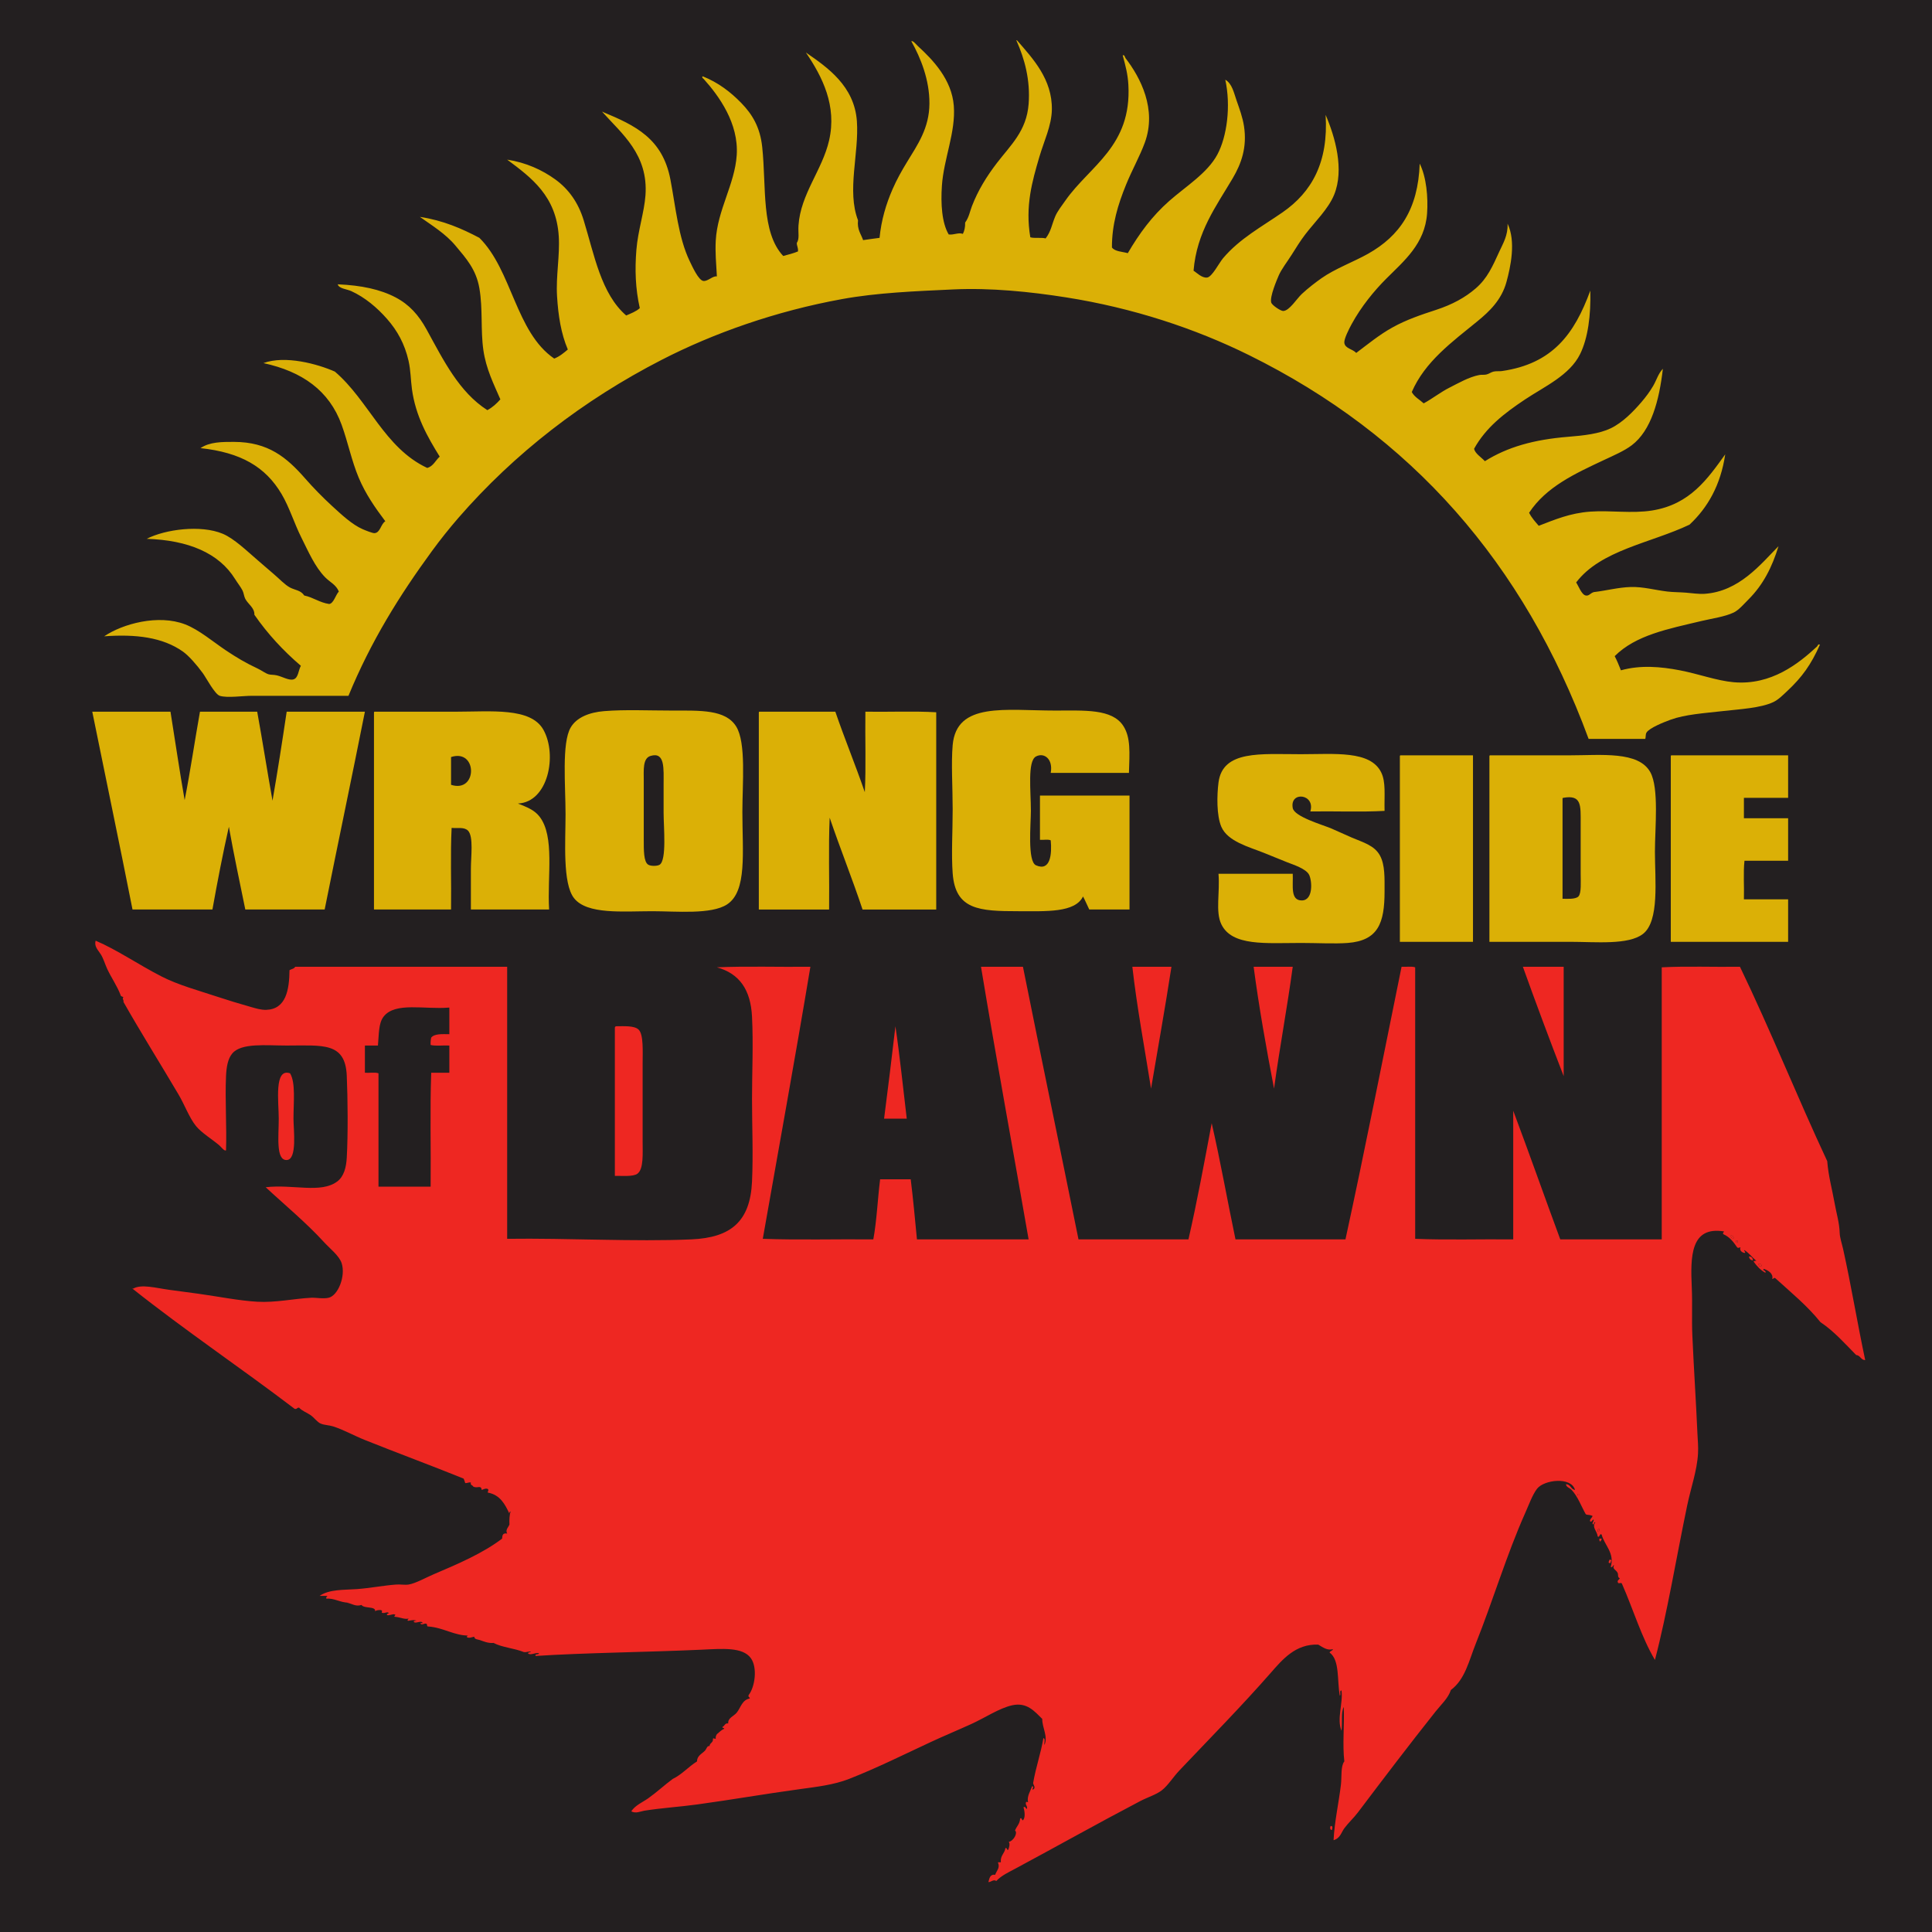 <?xml version="1.0" encoding="UTF-8" standalone="no"?> <svg xmlns:dc="http://purl.org/dc/elements/1.1/" xmlns:cc="http://creativecommons.org/ns#" xmlns:rdf="http://www.w3.org/1999/02/22-rdf-syntax-ns#" xmlns:svg="http://www.w3.org/2000/svg" xmlns="http://www.w3.org/2000/svg" viewBox="50 23 375 375" height="375" width="375" xml:space="preserve" id="svg2">  <defs id="defs6"></defs> <g transform="matrix(1.333,0,0,-1.333,0,1596)" id="g10"> <path id="path12" style="fill:#231f20;fill-opacity:1;fill-rule:nonzero;stroke:none" d="M 0,1196.8 H 747.075 V 596.739 H 0 Z"></path> <path id="path14" style="fill:#dbb006;fill-opacity:1;fill-rule:nonzero;stroke:none" d="M 2.828,589.47 H 749.79 V 296.985 H 2.828 Z"></path> <path id="path16" style="fill:#b31c18;fill-opacity:1;fill-rule:nonzero;stroke:none" d="M 2.828,292.485 H 749.79 V 0 H 2.828 Z"></path> <path id="path18" style="fill:#dbb006;fill-opacity:1;fill-rule:evenodd;stroke:none" d="m 131.248,1066.346 c 0,-2.027 0,-6.543 0,-8.585 0,-1.461 -0.028,-3.231 0.661,-3.629 0.407,-0.239 1.339,-0.202 1.65,0 1.055,0.677 0.578,5.458 0.578,7.591 0,1.138 0,2.629 0,4.045 0,2.352 0.231,4.843 -1.898,4.208 -1.164,-0.345 -0.991,-2.064 -0.991,-3.63 z m -5.777,10.151 c 3.037,0.249 6.492,0.082 9.904,0.082 4.123,0 7.774,0.171 9.326,-2.311 1.477,-2.363 0.907,-8.295 0.907,-12.461 0,-5.857 0.711,-11.53 -2.227,-13.453 -2.301,-1.505 -7.408,-0.991 -10.895,-0.991 -4.226,0 -9.487,-0.52 -11.389,1.898 -1.695,2.157 -1.238,8.276 -1.238,12.215 0,4.202 -0.572,10.353 0.743,12.627 0.861,1.49 2.737,2.219 4.869,2.394"></path> <path id="path20" style="fill:#dbb006;fill-opacity:1;fill-rule:evenodd;stroke:none" d="m 201.896,1067.501 c -3.797,0 -7.594,0 -11.39,0 0.371,2.048 -0.98,3.012 -2.146,2.394 -1.264,-0.671 -0.742,-5.018 -0.743,-7.923 0,-1.914 -0.527,-7.358 0.743,-7.924 2.118,-0.942 2.333,1.672 2.146,3.632 -0.359,0.192 -1.072,0.028 -1.568,0.081 0,2.147 0,4.293 0,6.439 4.347,0 8.693,0 13.04,0 0,-5.53 0,-11.06 0,-16.589 -1.953,0 -3.906,0 -5.86,0 -0.313,0.622 -0.576,1.293 -0.908,1.898 -1.17,-2.397 -5.401,-2.146 -9.408,-2.146 -5.734,-10e-4 -9.187,0.213 -9.574,5.529 -0.206,2.825 0,5.975 0,9.327 0,3.286 -0.233,6.654 0,9.327 0.552,6.329 7.677,5.033 14.939,5.033 4.273,0 8.27,0.281 9.903,-2.228 1.103,-1.694 0.917,-3.902 0.826,-6.85"></path> <path id="path22" style="fill:#dbb006;fill-opacity:1;fill-rule:evenodd;stroke:none" d="m 62.334,1076.414 c 0.682,-4.297 1.324,-8.634 2.063,-12.875 0.825,4.21 1.468,8.601 2.229,12.875 2.778,0 5.557,0 8.335,0 0.781,-4.281 1.458,-8.666 2.229,-12.956 0.74,4.265 1.416,8.597 2.063,12.956 3.797,0 7.593,0 11.39,0 -1.918,-9.635 -3.927,-19.181 -5.86,-28.803 -3.852,0 -7.703,0 -11.555,0 -0.813,4.001 -1.668,7.961 -2.393,12.049 -0.883,-3.93 -1.662,-7.965 -2.394,-12.049 -3.879,0 -7.757,0 -11.637,0 -1.906,9.648 -3.915,19.192 -5.86,28.803 3.797,0 7.594,0 11.39,0"></path> <path id="path24" style="fill:#dbb006;fill-opacity:1;fill-rule:evenodd;stroke:none" d="m 103.187,1069.811 c 0,-1.348 0,-2.695 0,-4.043 3.878,-1.262 3.884,5.308 0,4.043 z m -11.142,6.603 c 3.562,0 7.61,10e-4 11.803,0 5.185,0 10.952,0.66 12.792,-2.641 2.046,-3.668 0.687,-10.536 -3.714,-10.729 1.322,-0.536 2.376,-0.924 3.137,-1.898 2.258,-2.891 1.112,-8.686 1.402,-13.535 -3.796,0 -7.592,0 -11.389,0 0,1.634 0,3.609 0,5.942 0,1.738 0.403,4.68 -0.413,5.53 -0.55,0.574 -1.517,0.326 -2.393,0.411 -0.193,-3.796 -0.028,-7.95 -0.083,-11.883 -3.741,0 -7.482,0 -11.224,0 0,9.518 0,19.038 0,28.556 -0.007,0.117 -0.013,0.234 0.082,0.247"></path> <path id="path26" style="fill:#dbb006;fill-opacity:1;fill-rule:evenodd;stroke:none" d="m 148.085,1076.414 c 3.686,0 7.373,0 11.059,0 1.361,-3.975 2.928,-7.746 4.292,-11.72 0.191,3.742 0.027,7.841 0.082,11.72 3.412,-0.054 7.043,0.11 10.316,-0.082 0,-9.574 0,-19.148 0,-28.721 -3.576,0 -7.152,0 -10.729,0 -1.512,4.54 -3.252,8.852 -4.786,13.369 -0.193,-4.291 -0.028,-8.941 -0.083,-13.369 -3.411,0 -6.822,0 -10.234,0 0,9.518 0,19.038 0,28.556 -0.007,0.117 -0.014,0.234 0.083,0.247"></path> <path id="path28" style="fill:#dbb006;fill-opacity:1;fill-rule:evenodd;stroke:none" d="m 239.117,1061.972 c -3.439,-0.193 -7.235,-0.027 -10.811,-0.083 0.787,2.566 -3.029,3.009 -2.559,0.495 0.236,-1.261 4.297,-2.42 5.612,-2.972 0.898,-0.377 1.957,-0.89 2.972,-1.32 1.761,-0.746 3.331,-1.164 4.126,-2.641 0.732,-1.36 0.661,-3.242 0.66,-5.2 0,-4.613 -0.927,-7.168 -5.364,-7.51 -1.895,-0.145 -4.473,0 -6.768,0 -5.142,0 -10.082,-0.513 -11.637,2.724 -0.882,1.835 -0.183,4.603 -0.412,7.345 3.603,0 7.208,0 10.811,0 0.082,-1.703 -0.393,-3.886 1.32,-3.879 1.678,0.01 1.503,2.809 1.074,3.714 -0.438,0.922 -2.414,1.526 -3.137,1.816 -1.446,0.581 -2.337,0.949 -3.466,1.402 -2.142,0.861 -5.267,1.646 -6.19,3.797 -0.704,1.643 -0.646,4.601 -0.412,6.438 0.603,4.752 6.182,4.127 11.967,4.127 4.945,-10e-4 10.131,0.575 11.72,-2.641 0.706,-1.431 0.439,-3.28 0.494,-5.612"></path> <path id="path30" style="fill:#dbb006;fill-opacity:1;fill-rule:evenodd;stroke:none" d="m 241.428,1070.06 c 3.521,0 7.043,0 10.564,0 0,-9.052 0,-18.103 0,-27.154 -3.549,0 -7.097,0 -10.646,0 0,8.969 0,17.936 0,26.905 -0.007,0.117 -0.014,0.235 0.082,0.249"></path> <path id="path32" style="fill:#dbb006;fill-opacity:1;fill-rule:evenodd;stroke:none" d="m 265.032,1063.621 c 0,-4.814 0,-9.628 0,-14.443 0.623,-0.01 1.894,-0.098 2.311,0.331 0.455,0.465 0.33,2.138 0.33,3.301 0,2.697 0,4.855 0,7.345 0,2.632 0.155,4.209 -2.558,3.715 -0.096,-0.013 -0.09,-0.132 -0.083,-0.249 z m -10.564,6.439 c 3.877,0 7.794,0 11.554,0 4.596,0 10.098,0.662 11.803,-2.476 1.275,-2.347 0.66,-8.096 0.66,-11.555 0,-4.117 0.679,-10.084 -1.733,-11.967 -2.118,-1.653 -6.869,-1.156 -10.647,-1.156 -4.043,0 -7.883,0 -11.72,0 0,8.969 0,17.936 0,26.905 -0.007,0.117 -0.013,0.235 0.083,0.249"></path> <path id="path34" style="fill:#dbb006;fill-opacity:1;fill-rule:evenodd;stroke:none" d="m 280.878,1070.06 c 5.668,0 11.335,0 17.002,0 0,-2.064 0,-4.127 0,-6.19 -2.146,0 -4.292,0 -6.438,0 0,-0.99 0,-1.981 0,-2.971 2.146,0 4.292,0 6.438,0 0,-2.064 0,-4.127 0,-6.19 -2.118,0 -4.236,0 -6.355,0 -0.192,-1.705 -0.027,-3.769 -0.083,-5.613 2.146,0 4.292,0 6.438,0 0,-2.064 0,-4.126 0,-6.19 -5.695,0 -11.39,0 -17.084,0 0,8.969 0,17.936 0,26.905 -0.007,0.117 -0.014,0.235 0.082,0.249"></path> <path id="path36" style="fill:#ee2722;fill-opacity:1;fill-rule:evenodd;stroke:none" d="m 289.544,1000.155 c 0.26,-0.017 0.397,-0.154 0.413,-0.413 -0.294,-0.019 -0.431,0.118 -0.413,0.413"></path> <path id="path38" style="fill:#ee2722;fill-opacity:1;fill-rule:evenodd;stroke:none" d="m 290.287,999.413 c 0.082,0 0.165,0 0.247,0 0,-0.112 0,-0.221 0,-0.33 -0.217,-0.026 -0.27,0.114 -0.247,0.33"></path> <path id="path40" style="fill:#ee2722;fill-opacity:1;fill-rule:evenodd;stroke:none" d="m 292.185,997.101 c 0.357,-0.029 0.549,-0.221 0.578,-0.577 -0.356,0.028 -0.549,0.222 -0.578,0.577"></path> <path id="path42" style="fill:#ee2722;fill-opacity:1;fill-rule:evenodd;stroke:none" d="m 293.588,996.029 c 0.253,0.059 0.243,-0.144 0.496,-0.083 -0.016,-0.231 -0.144,-0.353 -0.413,-0.331 0.034,0.2 -0.151,0.179 -0.083,0.414"></path> <path id="path44" style="fill:#ee2722;fill-opacity:1;fill-rule:evenodd;stroke:none" d="m 267.261,962.521 c 0.082,0 0.165,0 0.247,0 0,-0.111 0,-0.22 0,-0.331 -0.11,0 -0.22,0 -0.33,0 -0.011,0.148 0.101,0.174 0.083,0.331"></path> <path id="path46" style="fill:#ee2722;fill-opacity:1;fill-rule:evenodd;stroke:none" d="m 270.397,957.404 c -0.009,-0.211 -0.016,-0.425 -0.248,-0.413 -0.016,0.236 -0.01,0.45 0.248,0.413"></path> <path id="path48" style="fill:#ee2722;fill-opacity:1;fill-rule:evenodd;stroke:none" d="m 270.397,956 c 0.11,0 0.22,0 0.331,0 0.012,-0.203 -0.131,-0.255 -0.166,-0.412 -0.18,0.012 -0.177,0.209 -0.165,0.412"></path> <path id="path50" style="fill:#ee2722;fill-opacity:1;fill-rule:evenodd;stroke:none" d="m 271.882,952.946 c 0.134,0.024 0.143,-0.077 0.248,-0.081 0.034,-0.2 -0.151,-0.18 -0.082,-0.413 -0.083,0 -0.166,0 -0.248,0 -0.136,0.128 0.028,0.322 0.082,0.494"></path> <path id="path52" style="fill:#ee2722;fill-opacity:1;fill-rule:evenodd;stroke:none" d="m 231.276,914.157 c 0.375,0.039 0.226,-0.385 0.166,-0.577 -0.285,-0.028 -0.302,0.431 -0.166,0.577"></path> <path id="path54" style="fill:#dbb006;fill-opacity:1;fill-rule:evenodd;stroke:none" d="m 125.223,1163.733 c 0.016,0.093 0.083,0.046 0.083,0 4.725,-1.963 8.679,-3.855 9.821,-9.822 0.761,-3.973 1.155,-8.453 2.807,-11.884 0.426,-0.886 1.285,-2.773 1.98,-2.889 0.628,-0.104 1.378,0.765 1.981,0.66 -0.109,1.897 -0.257,3.543 -0.166,5.201 0.251,4.515 2.772,8.191 3.055,12.461 0.305,4.634 -2.596,8.618 -4.787,11.06 -0.048,0.052 -0.371,0.258 -0.166,0.413 2.253,-0.895 4.069,-2.292 5.613,-3.88 1.612,-1.657 2.745,-3.523 3.054,-6.437 0.615,-5.822 -0.186,-12.379 3.053,-15.845 0.737,0.198 1.481,0.39 2.146,0.659 0.071,0.539 -0.17,0.765 -0.165,1.239 0.421,0.646 0.171,1.421 0.247,2.558 0.307,4.575 3.466,8.045 4.457,12.379 1.152,5.033 -0.965,9.234 -3.383,12.792 3.158,-2.176 7.055,-4.877 7.427,-9.986 0.34,-4.669 -1.495,-10.142 0.165,-14.443 -0.151,-1.36 0.435,-1.985 0.743,-2.889 0.807,0.102 1.575,0.242 2.394,0.331 0.251,2.583 0.947,4.919 1.898,7.098 0.608,1.395 1.342,2.697 2.063,3.878 1.581,2.592 3.282,4.991 3.301,8.584 0.019,3.424 -1.261,6.623 -2.64,9.078 0.279,0.092 0.638,-0.42 0.989,-0.743 2.15,-1.973 4.906,-4.834 5.2,-8.666 0.297,-3.863 -1.464,-7.688 -1.733,-11.636 -0.179,-2.616 -0.012,-5.422 0.991,-7.098 0.77,-0.099 1.413,0.331 2.062,0.083 0.222,0.439 0.351,0.97 0.331,1.651 0.548,0.735 0.686,1.604 0.99,2.392 0.886,2.296 2.115,4.291 3.631,6.273 1.987,2.595 4.319,4.651 4.622,8.584 0.271,3.512 -0.602,6.615 -1.733,9.16 -0.093,0.172 -0.089,0.175 0.083,0.083 2.253,-2.608 5.119,-5.627 5.034,-10.069 -0.044,-2.317 -1.145,-4.565 -1.816,-6.849 -1.043,-3.556 -2.093,-7.169 -1.321,-11.721 0.612,-0.186 1.606,0.01 2.229,-0.164 0.787,1.009 0.887,1.989 1.404,3.218 0.304,0.725 0.966,1.571 1.485,2.311 3.554,5.063 9.658,7.88 9.161,16.836 -0.087,1.571 -0.406,2.733 -0.825,4.291 0.283,0.127 0.319,-0.29 0.412,-0.412 2.17,-2.819 4.589,-7.428 2.807,-12.296 -0.724,-1.975 -1.856,-3.977 -2.724,-6.108 -1.185,-2.908 -2.073,-5.792 -2.064,-9.16 0.443,-0.603 1.496,-0.597 2.311,-0.827 1.653,2.822 3.495,5.363 6.026,7.594 2.432,2.144 5.554,4.046 7.014,6.766 1.399,2.608 1.992,7.06 1.156,10.895 0.995,-0.563 1.25,-1.913 1.651,-3.053 0.417,-1.19 0.878,-2.444 1.072,-3.715 0.467,-3.048 -0.371,-5.424 -1.65,-7.593 -2.378,-4.031 -5.232,-7.802 -5.695,-13.452 0.433,-0.252 1.203,-1.093 1.982,-0.991 0.719,0.096 1.729,2.118 2.31,2.807 2.417,2.864 5.644,4.59 8.666,6.685 4.268,2.957 6.7,7.299 6.272,14.195 1.392,-3.232 2.743,-7.965 1.238,-11.638 -0.853,-2.079 -2.796,-3.93 -4.209,-5.776 -0.707,-0.922 -1.336,-1.948 -1.981,-2.97 -0.665,-1.055 -1.482,-2.077 -1.898,-3.055 -0.244,-0.574 -1.301,-3.026 -1.074,-3.878 0.11,-0.41 1.381,-1.237 1.734,-1.239 0.902,0 1.975,1.778 2.723,2.476 0.939,0.875 2.039,1.712 2.89,2.311 1.943,1.369 4.709,2.389 6.767,3.549 4.581,2.584 7.278,6.452 7.51,13.122 0.978,-1.949 1.24,-4.935 1.073,-7.262 -0.316,-4.415 -3.338,-6.887 -5.942,-9.492 -1.782,-1.781 -3.658,-4.082 -5.034,-6.603 -0.386,-0.704 -1.132,-2.176 -1.074,-2.723 0.093,-0.859 1.204,-0.899 1.734,-1.485 1.72,1.287 3.346,2.641 5.282,3.713 2.02,1.122 4.143,1.835 6.355,2.559 2.336,0.765 4.22,1.784 5.777,3.138 1.667,1.446 2.408,3.125 3.467,5.446 0.483,1.061 1.237,2.289 1.155,3.962 1.247,-2.589 0.435,-6.313 -0.165,-8.502 -0.715,-2.602 -2.485,-4.285 -4.21,-5.694 -3.672,-3.003 -7.649,-5.868 -9.573,-10.317 0.393,-0.735 1.148,-1.108 1.734,-1.649 1.261,0.674 2.426,1.621 3.796,2.31 1.283,0.645 2.793,1.529 4.291,1.816 0.356,0.067 0.719,-0.01 1.073,0.082 0.362,0.093 0.618,0.318 0.99,0.412 0.413,0.105 0.811,0.021 1.239,0.083 7.363,1.065 10.55,5.362 12.874,11.719 0.091,-3.621 -0.343,-6.92 -1.485,-9.243 -1.521,-3.094 -5.193,-4.727 -8.006,-6.602 -3.092,-2.062 -5.718,-4.103 -7.428,-7.181 0.115,-0.691 1.052,-1.253 1.568,-1.815 3.281,2.048 7.087,3.143 12.133,3.55 2.275,0.181 4.528,0.438 6.19,1.236 1.713,0.823 3.255,2.399 4.457,3.797 0.667,0.777 1.243,1.553 1.733,2.393 0.49,0.842 0.731,1.782 1.403,2.476 -0.532,-4.616 -1.691,-8.985 -4.54,-11.142 -1.091,-0.826 -2.665,-1.499 -4.043,-2.145 -4.179,-1.963 -8.409,-3.894 -10.895,-7.675 0.363,-0.739 0.895,-1.307 1.403,-1.899 2.306,0.885 4.543,1.851 7.51,2.063 2.936,0.211 6.04,-0.308 8.996,0.165 5.541,0.885 8.095,4.637 10.647,8.171 -0.668,-4.476 -2.54,-7.749 -5.199,-10.234 -5.627,-2.681 -12.925,-3.692 -16.507,-8.418 0.341,-0.477 0.775,-1.782 1.403,-1.898 0.481,-0.089 0.641,0.331 1.155,0.494 1.881,0.221 3.543,0.684 5.365,0.743 1.826,0.059 3.521,-0.442 5.365,-0.66 0.875,-0.103 1.808,-0.089 2.724,-0.165 0.914,-0.075 1.87,-0.227 2.723,-0.165 5.009,0.358 8.117,4.285 10.729,6.933 -0.938,-3.073 -2.24,-5.624 -4.374,-7.758 -0.676,-0.677 -1.412,-1.548 -2.146,-1.899 -1.315,-0.625 -3.12,-0.859 -4.704,-1.237 -4.839,-1.157 -9.548,-2.035 -12.628,-5.117 0.343,-0.647 0.625,-1.356 0.908,-2.063 2.87,0.795 5.783,0.536 8.584,0 2.739,-0.526 5.374,-1.518 7.84,-1.734 5.462,-0.476 9.452,2.712 12.131,5.2 0.059,0.054 0.195,0.472 0.414,0.247 -1.288,-2.888 -2.59,-4.702 -4.705,-6.685 -0.597,-0.56 -1.323,-1.301 -2.063,-1.65 -1.858,-0.88 -4.873,-1.031 -7.427,-1.321 -2.689,-0.306 -5.411,-0.48 -7.511,-1.238 -0.966,-0.348 -3.15,-1.214 -3.548,-1.899 -0.142,-0.24 -0.082,-0.623 -0.166,-0.907 -2.751,0 -5.502,0 -8.253,0 -9.451,25.65 -25.831,44.202 -49.436,55.874 -7.865,3.889 -16.91,6.882 -26.659,8.418 -5.249,0.827 -10.985,1.409 -16.423,1.156 -5.555,-0.26 -11.068,-0.475 -16.177,-1.404 -9.733,-1.768 -18.781,-4.999 -26.245,-8.831 -11.452,-5.878 -21.487,-13.654 -29.629,-23.025 -1.324,-1.525 -2.654,-3.193 -3.879,-4.87 -4.681,-6.409 -8.842,-13.051 -12.132,-21.045 -4.607,0 -9.29,0 -14.113,0 -1.284,0 -3.538,-0.339 -4.622,0 -0.73,0.226 -1.976,2.615 -2.476,3.301 -0.88,1.207 -2.04,2.535 -2.889,3.136 -2.949,2.091 -6.853,2.564 -11.471,2.228 2.699,1.827 7.884,3.245 11.802,1.733 2.004,-0.774 4.05,-2.53 5.942,-3.796 1.45,-0.971 2.874,-1.829 4.622,-2.641 0.555,-0.258 1.076,-0.672 1.568,-0.826 0.333,-0.103 0.727,-0.039 1.238,-0.165 0.833,-0.203 1.743,-0.771 2.394,-0.577 0.712,0.212 0.693,1.281 1.072,1.98 -2.552,2.18 -4.828,4.635 -6.767,7.429 0.049,1.008 -0.92,1.541 -1.321,2.311 -0.2,0.384 -0.216,0.858 -0.413,1.236 -0.279,0.542 -0.687,1.03 -1.072,1.651 -2.352,3.79 -6.802,5.663 -12.875,5.86 2.729,1.398 7.897,2.063 11.059,0.743 1.697,-0.709 3.597,-2.573 5.034,-3.797 0.769,-0.653 1.577,-1.377 2.394,-2.064 0.787,-0.659 1.62,-1.575 2.393,-1.979 0.734,-0.383 1.562,-0.387 2.063,-1.156 1.342,-0.281 2.217,-1.029 3.632,-1.238 0.659,0.094 0.914,1.282 1.403,1.815 -0.388,0.987 -1.287,1.358 -1.981,2.064 -1.515,1.544 -2.449,3.754 -3.466,5.777 -1.052,2.093 -1.74,4.414 -2.889,6.355 -2.351,3.977 -5.948,6.054 -11.802,6.686 1.321,0.909 3.109,0.911 4.87,0.908 4.997,-0.011 7.681,-2.257 10.399,-5.365 1.147,-1.311 2.504,-2.7 3.878,-3.962 1.383,-1.268 2.93,-2.719 4.457,-3.383 0.424,-0.184 1.45,-0.601 1.733,-0.579 0.854,0.07 0.895,1.307 1.569,1.734 -1.462,1.945 -2.865,3.936 -3.88,6.355 -1.024,2.442 -1.56,5.145 -2.476,7.676 -1.807,4.996 -5.748,7.771 -11.389,8.996 3.15,1.169 7.893,-0.126 10.399,-1.239 4.944,-4.218 7.207,-11.114 13.454,-14.029 0.895,0.258 1.202,1.107 1.815,1.649 -1.784,2.877 -3.51,5.905 -4.044,9.823 -0.184,1.35 -0.175,2.711 -0.495,4.126 -0.563,2.476 -1.629,4.388 -3.136,6.107 -1.428,1.627 -3.206,3.135 -5.2,4.043 -0.665,0.304 -1.791,0.352 -1.981,0.991 3.437,-0.14 6.217,-0.743 8.418,-1.898 1.998,-1.047 3.36,-2.553 4.54,-4.705 2.466,-4.495 4.718,-9.078 8.831,-11.719 0.756,0.399 1.351,0.959 1.898,1.569 -0.949,2.199 -2.082,4.421 -2.476,7.179 -0.419,2.926 -0.059,5.989 -0.579,8.998 -0.479,2.782 -1.969,4.391 -3.465,6.189 -1.473,1.77 -3.458,2.964 -5.2,4.208 3.389,-0.517 6.109,-1.704 8.665,-3.053 4.77,-4.723 5.261,-13.721 10.895,-17.58 0.793,0.308 1.384,0.818 1.981,1.321 -0.986,2.326 -1.391,4.894 -1.568,7.758 -0.183,2.941 0.429,5.921 0.248,8.748 -0.375,5.818 -3.933,8.487 -7.511,11.141 2.727,-0.415 5.116,-1.506 7.015,-2.888 1.937,-1.408 3.33,-3.346 4.127,-5.942 1.542,-5.02 2.529,-10.703 6.19,-13.865 0.705,0.312 1.452,0.584 1.98,1.073 -0.639,2.836 -0.732,5.606 -0.495,8.501 0.23,2.812 1.139,5.436 1.321,7.923 0.432,5.935 -3.44,8.967 -6.273,12.132"></path> <path id="path56" style="fill:#ee2722;fill-opacity:1;fill-rule:evenodd;stroke:none" d="m 208.086,1039.276 c -0.917,-5.99 -1.977,-11.834 -2.972,-17.746 -0.925,5.844 -2.066,11.909 -2.723,17.746 1.898,0 3.796,0 5.695,0"></path> <path id="path58" style="fill:#ee2722;fill-opacity:1;fill-rule:evenodd;stroke:none" d="m 225.747,1039.276 c -0.811,-6.011 -1.904,-11.743 -2.724,-17.746 -1.099,5.751 -2.209,11.932 -2.971,17.746 1.898,0 3.797,0 5.695,0"></path> <path id="path60" style="fill:#ee2722;fill-opacity:1;fill-rule:evenodd;stroke:none" d="m 259.255,1039.276 c 1.981,0 3.962,0 5.943,0 0,-5.31 0,-10.621 0,-15.929 -2.034,5.256 -4.017,10.564 -5.943,15.929"></path> <path id="path62" style="fill:#ee2722;fill-opacity:1;fill-rule:evenodd;stroke:none" d="m 127.204,1030.61 c 1.102,0 2.68,0.124 3.302,-0.496 0.732,-0.733 0.577,-3.186 0.577,-5.035 0,-3.705 0,-7.24 0,-11.141 0,-1.875 0.163,-4.095 -0.743,-4.788 -0.651,-0.496 -2.42,-0.291 -3.301,-0.329 0,7.18 0,14.36 0,21.54 -0.004,0.142 0.062,0.214 0.165,0.249"></path> <path id="path64" style="fill:#ee2722;fill-opacity:1;fill-rule:evenodd;stroke:none" d="m 167.893,1030.61 c 0.647,-4.388 1.11,-8.959 1.65,-13.454 -1.1,0 -2.201,0 -3.301,0 0.571,4.464 1.132,8.937 1.651,13.454"></path> <path id="path66" style="fill:#ee2722;fill-opacity:1;fill-rule:evenodd;stroke:none" d="m 79.748,1023.758 c 0.827,-1.375 0.496,-4.206 0.496,-6.602 0,-1.574 0.58,-5.978 -0.991,-6.024 -1.599,-0.047 -1.155,3.456 -1.155,6.024 0,2.431 -0.712,7.433 1.65,6.602"></path> <path id="path68" style="fill:#ee2722;fill-opacity:1;fill-rule:evenodd;stroke:none" d="m 270.149,956.991 c 0.232,-0.012 0.239,0.202 0.248,0.413 -0.258,0.037 -0.264,-0.177 -0.248,-0.413 z m -2.971,5.199 c 0.11,0 0.22,0 0.33,0 0,0.111 0,0.22 0,0.331 -0.082,0 -0.165,0 -0.247,0 0.018,-0.157 -0.094,-0.183 -0.083,-0.331 z m 26.493,33.425 c 0.269,-0.022 0.397,0.1 0.413,0.331 -0.253,-0.061 -0.243,0.142 -0.496,0.083 -0.068,-0.235 0.117,-0.214 0.083,-0.414 z m -3.137,3.468 c 0,0.109 0,0.218 0,0.33 -0.082,0 -0.165,0 -0.247,0 -0.023,-0.216 0.03,-0.356 0.247,-0.33 z m -0.577,0.659 c -0.016,0.259 -0.153,0.396 -0.413,0.413 -0.018,-0.295 0.119,-0.432 0.413,-0.413 z m -196.591,32.27 c -0.739,-0.958 -0.667,-2.455 -0.825,-4.209 -0.633,0 -1.266,0 -1.898,0 0,-1.32 0,-2.641 0,-3.961 0.633,-0.056 1.484,0.108 1.98,-0.084 0,-5.5 0,-11.003 0,-16.505 2.531,0 5.062,0 7.593,0 0.055,5.502 -0.11,11.224 0.083,16.589 0.88,0 1.761,0 2.641,0 0,1.32 0,2.641 0,3.961 -0.881,0.054 -1.981,-0.109 -2.724,0.082 -0.025,0.411 0.013,0.757 0.083,1.074 0.463,0.582 1.581,0.509 2.641,0.496 0,1.292 0,2.585 0,3.878 -3.59,-0.309 -7.893,0.858 -9.574,-1.321 z M 56.804,992.397 c 0.017,0.093 0.083,0.046 0.083,0 1.199,0.711 3.306,0.102 5.282,-0.166 1.5,-0.202 2.998,-0.397 4.292,-0.577 2.821,-0.392 5.856,-1.004 8.5,-1.155 2.677,-0.153 5.349,0.451 7.842,0.578 0.761,0.037 1.746,-0.187 2.557,0 1.379,0.317 2.507,3.148 1.898,5.034 -0.354,1.098 -1.739,2.153 -2.558,3.053 -2.547,2.802 -5.942,5.617 -8.501,8.007 3.957,0.465 8.009,-0.942 10.399,0.824 1.003,0.741 1.326,2.098 1.404,3.468 0.194,3.42 0.146,8.622 0,11.965 -0.216,4.912 -3.528,4.375 -8.749,4.375 -2.984,0 -6.608,0.418 -7.923,-1.155 -0.66,-0.79 -0.849,-2.004 -0.908,-3.301 -0.157,-3.464 0.119,-7.374 0,-10.812 -0.287,-0.109 -0.633,0.433 -0.99,0.742 -0.965,0.835 -2.585,1.815 -3.384,2.806 -1.001,1.243 -1.638,3.065 -2.559,4.622 -2.582,4.372 -5.541,9.103 -8.005,13.453 0.095,0.268 -0.252,0.507 0,0.66 -0.106,0.143 -0.393,0.102 -0.413,0.331 -0.51,1.356 -1.38,2.561 -1.981,3.879 -0.301,0.663 -0.515,1.444 -0.908,2.064 -0.39,0.614 -0.994,1.153 -0.742,1.98 3.133,-1.339 6.176,-3.455 9.574,-5.201 2.44,-1.252 5.351,-2.036 8.17,-2.969 1.607,-0.533 3.047,-0.965 4.87,-1.486 0.742,-0.214 1.492,-0.437 2.228,-0.414 2.882,0.096 3.348,2.912 3.384,5.777 0.27,0.17 0.687,0.194 0.825,0.497 10.289,0 20.578,0 30.867,0 0,-13.206 0,-26.412 0,-39.616 8.743,0.122 18.544,-0.446 26.823,-0.082 5.762,0.252 8.567,2.606 8.831,8.417 0.183,4.031 0,8.038 0,12.049 0,3.901 0.201,7.92 0,11.968 -0.194,3.884 -1.802,6.269 -5.117,7.181 4.374,0.191 9.105,0.026 13.618,0.083 -2.216,-13.301 -4.613,-26.419 -6.933,-39.616 5.199,-0.193 10.756,-0.028 16.094,-0.082 0.505,2.74 0.63,5.862 0.99,8.747 1.486,0 2.971,0 4.457,0 0.353,-2.864 0.626,-5.811 0.907,-8.747 5.42,0 10.84,0 16.259,0 -2.301,13.242 -4.727,26.36 -6.933,39.698 2.036,0 4.072,0 6.108,0 2.662,-13.268 5.41,-26.449 8.088,-39.698 5.337,0 10.675,0 16.011,0 1.259,5.509 2.314,11.22 3.384,16.917 1.274,-5.521 2.288,-11.301 3.466,-16.917 5.337,0 10.675,0 16.012,0 2.85,13.105 5.468,26.445 8.17,39.698 0.64,-0.048 1.476,0.098 1.981,-0.083 0,-13.178 0,-26.355 0,-39.533 4.594,-0.193 9.547,-0.028 14.278,-0.082 0,6.244 0,12.49 0,18.734 2.329,-6.2 4.548,-12.509 6.85,-18.734 4.925,0 9.849,0 14.774,0 0,13.205 0,26.409 0,39.615 3.631,0.191 7.62,0.026 11.389,0.083 4.448,-9.225 8.354,-18.992 12.71,-28.309 0.166,-2.169 0.713,-4.081 1.072,-6.107 0.271,-1.525 0.698,-2.85 0.744,-4.376 0.019,-0.666 0.324,-1.544 0.495,-2.31 1.157,-5.209 2.09,-10.873 3.218,-16.176 -0.668,0.019 -0.684,0.691 -1.32,0.743 -1.652,1.678 -3.206,3.452 -5.2,4.786 -1.911,2.38 -4.272,4.313 -6.52,6.355 -0.219,0.228 -0.289,-0.061 -0.495,-0.081 0.189,0.795 -0.582,1.268 -1.237,1.485 -0.264,-0.287 0.383,-0.165 0.247,-0.578 -0.73,0.398 -1.268,0.988 -1.734,1.651 0.096,0.069 0.222,0.108 0.413,0.083 -0.599,0.5 -1.057,1.143 -1.733,1.567 -0.245,-0.02 0.331,-0.307 0,-0.412 -0.399,0.076 -0.766,0.41 -0.578,0.825 -0.193,-0.025 -0.341,-0.161 -0.495,0 -0.52,0.772 -1.081,1.505 -1.98,1.897 -0.179,0.174 0.009,0.267 0.082,0.415 -4.93,0.81 -4.901,-3.716 -4.704,-8.172 0.11,-2.52 -0.022,-4.564 0.082,-6.932 0.212,-4.834 0.536,-9.644 0.743,-14.361 0.042,-0.957 0.141,-1.83 0.082,-2.889 -0.136,-2.458 -1.039,-4.983 -1.568,-7.511 -1.565,-7.479 -2.906,-15.668 -4.704,-22.529 -1.969,3.312 -3.169,7.394 -4.787,11.057 -0.113,0.32 -0.4,-0.013 -0.577,0.166 -0.211,0.347 0.129,0.417 0.247,0.661 -0.383,0.174 -0.166,0.511 -0.33,0.824 -0.217,0.416 -0.825,0.556 -0.496,1.074 -0.279,0.031 -0.129,-0.366 -0.494,-0.248 0.609,2.035 -0.913,3.159 -1.32,4.705 -0.291,0.296 -0.303,-0.529 -0.579,-0.249 -0.085,0.802 -0.901,1.316 -0.33,2.064 -0.217,0.024 -0.213,-0.172 -0.248,-0.331 -0.413,0.061 0.028,0.461 0,0.661 -0.137,0.21 -0.221,-0.322 -0.495,-0.247 -0.189,0.292 0.252,0.538 0.33,0.825 -0.498,0.228 -0.664,0.096 -0.99,0.246 -0.651,1.146 -1.151,2.574 -2.063,3.549 -0.265,0.285 -0.794,0.39 -0.825,0.827 0.715,0 0.674,-0.757 1.32,-0.827 -0.549,1.968 -4.525,1.477 -5.53,0.166 -0.673,-0.879 -1.181,-2.312 -1.733,-3.549 -2.68,-6.007 -4.714,-12.818 -7.18,-18.982 -0.996,-2.488 -1.56,-5.235 -3.632,-6.768 -0.397,-1.213 -1.403,-2.099 -2.228,-3.135 -3.786,-4.765 -7.584,-9.759 -11.307,-14.692 -0.612,-0.811 -1.4,-1.524 -1.981,-2.311 -0.455,-0.619 -0.602,-1.47 -1.568,-1.733 0.141,2.729 0.754,5.406 1.074,8.089 0.136,1.153 -0.057,2.679 0.494,3.384 -0.283,2.44 0.017,5.182 -0.082,7.922 -0.436,-0.835 -0.169,-2.207 -0.33,-3.465 -0.723,1.725 0.258,4.061 0,5.859 -0.368,0.039 -0.016,-0.645 -0.248,-0.742 -0.41,2.174 0.025,5.196 -1.485,6.271 0.069,0.261 0.425,0.235 0.494,0.496 -0.843,-0.215 -1.373,0.214 -2.145,0.66 -3.309,0.145 -5.252,-2.21 -6.933,-4.127 -4.27,-4.869 -8.748,-9.412 -13.288,-14.195 -0.911,-0.96 -1.641,-2.173 -2.558,-2.889 -0.815,-0.638 -2.069,-1.009 -3.136,-1.568 -6.062,-3.176 -12.033,-6.53 -18.157,-9.821 -0.96,-0.517 -2.043,-0.998 -2.806,-1.816 -0.433,0.284 -0.745,-0.162 -1.155,-0.165 0.152,0.536 0.209,1.167 0.99,1.073 0.153,0.508 0.748,1.012 0.413,1.733 -0.014,0.179 0.292,0.037 0.412,0.083 -0.101,1.009 0.556,1.258 0.661,2.062 0.307,0.088 0.131,-0.309 0.412,-0.247 0.106,0.255 0.305,0.846 0.083,1.155 0.726,0.152 1.34,1.341 0.908,1.651 0.217,0.607 0.699,0.951 0.742,1.733 0.239,0.239 0.196,-0.224 0.413,-0.246 0.389,0.415 0.239,1.341 0.082,1.897 0.225,0.215 0.31,-0.176 0.496,-0.247 0.104,0.434 -0.171,0.489 -0.165,0.825 0.01,0.305 0.12,0.208 0.329,0.165 -0.202,0.861 0.35,1.612 0.578,2.31 0.378,0.004 0.005,-0.288 0.082,-0.494 0.604,0.256 0.04,0.745 0.083,0.99 0.386,2.284 1.103,4.235 1.486,6.52 0.353,-0.032 0.079,-0.691 0.165,-0.989 0.533,1.272 -0.342,2.5 -0.33,3.796 -1.074,1.034 -2.185,2.466 -4.374,1.98 -1.883,-0.417 -3.963,-1.825 -5.942,-2.723 -2.008,-0.913 -4.087,-1.778 -5.943,-2.642 -3.84,-1.786 -7.804,-3.766 -11.884,-5.364 -2.203,-0.862 -4.69,-1.145 -7.181,-1.486 -5.1,-0.696 -9.894,-1.538 -14.938,-2.229 -2.504,-0.343 -5.083,-0.497 -7.675,-0.907 -0.512,-0.082 -1.295,-0.469 -1.898,-0.083 0.583,0.886 1.636,1.304 2.476,1.899 1.228,0.87 2.358,1.927 3.549,2.806 1.37,0.665 2.29,1.78 3.548,2.559 -0.013,0.815 0.705,1.094 1.156,1.567 0.237,0.251 0.304,0.746 0.66,0.661 0.031,0.492 0.572,0.473 0.495,1.072 0.157,0.156 0.149,-0.047 0.412,0 -0.047,0.325 0.071,0.481 0.166,0.662 0.331,0.246 0.574,0.58 0.99,0.742 0.269,0.26 -0.246,0.03 -0.165,0.33 0.322,0.117 0.316,0.564 0.825,0.495 -0.077,0.808 0.802,1.032 1.239,1.569 0.585,0.719 0.767,1.856 1.898,2.063 0.014,0.233 -0.28,0.161 -0.165,0.494 0.939,1.209 1.3,4.012 0.33,5.365 -1.19,1.661 -4.112,1.386 -7.346,1.237 -7.802,-0.355 -16.863,-0.441 -24.016,-0.906 -0.091,0.392 0.492,0.112 0.495,0.412 -0.627,0.082 -1.052,-0.311 -1.568,-0.083 -0.031,0.25 0.269,0.172 0.413,0.248 -0.229,0.196 -0.655,-0.112 -1.074,0 -1.344,0.553 -3.137,0.659 -4.374,1.321 -0.768,-0.061 -1.364,0.189 -1.981,0.413 -0.275,0.1 -0.839,0.082 -0.825,0.494 -0.354,-0.058 -0.731,-0.251 -1.072,-0.082 -0.025,0.218 0.114,0.27 0.33,0.247 -2.157,-0.036 -3.721,1.155 -5.943,1.321 -0.301,-0.054 -0.102,0.393 -0.33,0.411 -0.268,0.079 -0.76,-0.319 -0.825,0.084 0.11,0 0.22,0 0.33,0 -0.196,0.51 -1.17,-0.229 -1.32,0.247 0.095,0.07 0.22,0.11 0.412,0.083 -0.284,0.198 -0.924,0.047 -1.238,0 -0.166,0.169 0.037,0.163 0.083,0.33 -0.56,-0.156 -1.277,0.198 -1.899,0.248 -0.458,-0.021 0.172,0.32 -0.082,0.329 -0.299,0.175 -0.683,-0.165 -1.155,-0.081 -0.073,0.265 0.213,0.171 0.247,0.33 -0.257,0.215 -0.523,-0.089 -0.908,0 -0.305,0.035 0.177,0.298 -0.247,0.412 -0.343,0.012 -0.638,-0.023 -0.826,-0.165 0.105,0.764 -1.619,0.343 -1.981,0.908 -0.879,-0.284 -1.4,0.216 -2.145,0.331 0.109,0 0.22,0 0.33,0 -1.294,-0.008 -2.151,0.698 -3.302,0.578 -0.07,0.261 0.072,0.313 0.165,0.411 -0.385,0 -0.77,0 -1.155,0 1.441,0.99 3.542,0.85 5.447,0.99 1.951,0.146 3.899,0.53 5.695,0.661 0.636,0.047 1.274,-0.083 1.816,0 1.01,0.156 2.593,1.046 3.631,1.486 3.572,1.511 7.249,3.106 9.986,5.199 0.064,0.382 -10e-4,0.867 0.743,0.743 -0.31,0.556 0.207,0.929 0.33,1.32 -0.033,0.722 0.011,1.365 0.165,1.9 -0.145,-0.021 -0.188,-0.143 -0.165,-0.331 -0.649,1.387 -1.357,2.713 -3.053,3.054 -0.323,-0.011 0.229,0.419 -0.165,0.577 -0.403,0.073 -0.548,-0.112 -0.826,-0.166 -0.081,0.784 -0.651,0.154 -1.238,0.496 -0.077,0.226 -0.448,0.156 -0.33,0.578 -0.367,0.065 -0.495,-0.109 -0.825,-0.082 -0.08,0.223 -0.134,0.471 -0.248,0.66 -4.675,1.892 -9.602,3.708 -14.36,5.613 -1.575,0.629 -3.073,1.481 -4.622,1.981 -0.601,0.191 -1.247,0.172 -1.816,0.412 -0.538,0.225 -0.926,0.857 -1.485,1.237 -0.587,0.398 -1.222,0.602 -1.651,1.074 -0.337,0.061 -0.284,-0.266 -0.66,-0.165 -7.78,5.92 -15.969,11.433 -23.605,17.496"></path> </g> </svg> 